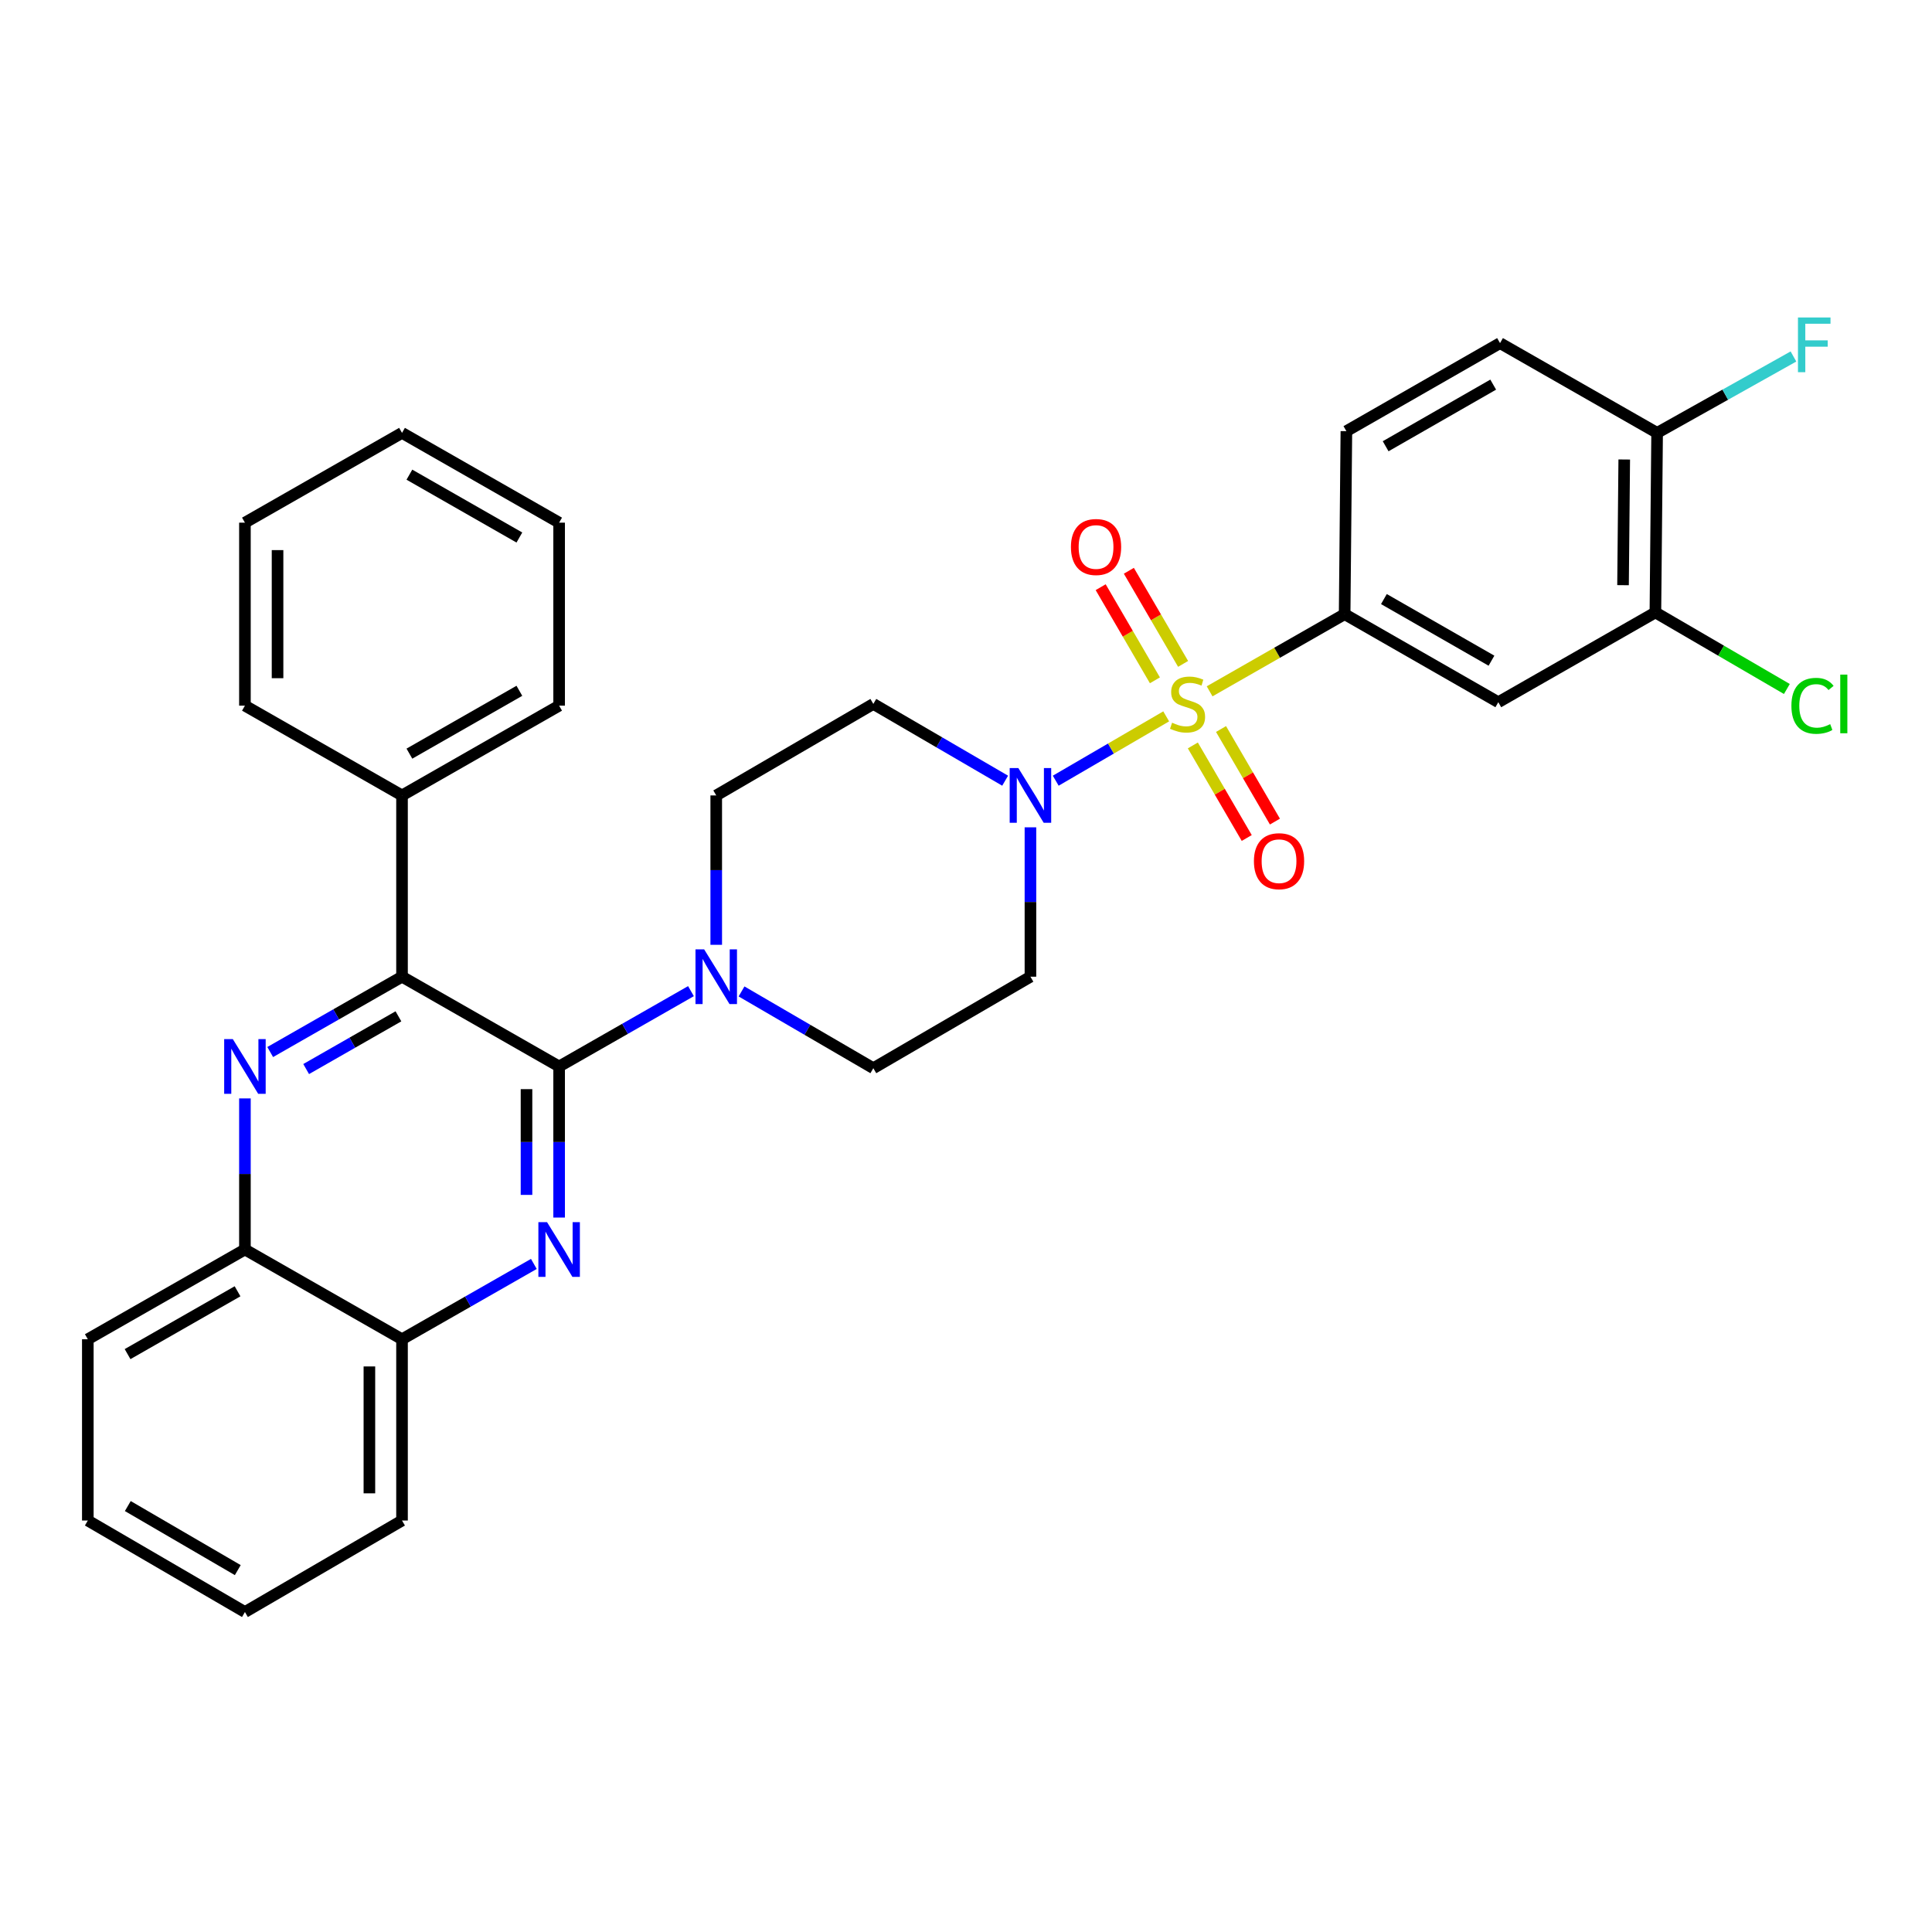 <?xml version='1.0' encoding='iso-8859-1'?>
<svg version='1.1' baseProfile='full'
              xmlns='http://www.w3.org/2000/svg'
                      xmlns:rdkit='http://www.rdkit.org/xml'
                      xmlns:xlink='http://www.w3.org/1999/xlink'
                  xml:space='preserve'
width='1000px' height='1000px' viewBox='0 0 1000 1000'>
<!-- END OF HEADER -->
<rect style='opacity:1.0;fill:#FFFFFF;stroke:none' width='1000' height='1000' x='0' y='0'> </rect>
<path class='bond-0' d='M 533.353,428.22 L 533.353,466.879' style='fill:none;fill-rule:evenodd;stroke:#0000FF;stroke-width:6px;stroke-linecap:butt;stroke-linejoin:miter;stroke-opacity:1' />
<path class='bond-0' d='M 533.353,466.879 L 533.353,505.539' style='fill:none;fill-rule:evenodd;stroke:#000000;stroke-width:6px;stroke-linecap:butt;stroke-linejoin:miter;stroke-opacity:1' />
<path class='bond-1' d='M 546.446,404.089 L 575.033,387.44' style='fill:none;fill-rule:evenodd;stroke:#0000FF;stroke-width:6px;stroke-linecap:butt;stroke-linejoin:miter;stroke-opacity:1' />
<path class='bond-1' d='M 575.033,387.44 L 603.619,370.791' style='fill:none;fill-rule:evenodd;stroke:#CCCC00;stroke-width:6px;stroke-linecap:butt;stroke-linejoin:miter;stroke-opacity:1' />
<path class='bond-2' d='M 520.261,404.089 L 486.147,384.221' style='fill:none;fill-rule:evenodd;stroke:#0000FF;stroke-width:6px;stroke-linecap:butt;stroke-linejoin:miter;stroke-opacity:1' />
<path class='bond-2' d='M 486.147,384.221 L 452.034,364.353' style='fill:none;fill-rule:evenodd;stroke:#000000;stroke-width:6px;stroke-linecap:butt;stroke-linejoin:miter;stroke-opacity:1' />
<path class='bond-3' d='M 612.373,343.631 L 598.335,319.53' style='fill:none;fill-rule:evenodd;stroke:#CCCC00;stroke-width:6px;stroke-linecap:butt;stroke-linejoin:miter;stroke-opacity:1' />
<path class='bond-3' d='M 598.335,319.53 L 584.296,295.429' style='fill:none;fill-rule:evenodd;stroke:#FF0000;stroke-width:6px;stroke-linecap:butt;stroke-linejoin:miter;stroke-opacity:1' />
<path class='bond-3' d='M 597.783,352.129 L 583.744,328.028' style='fill:none;fill-rule:evenodd;stroke:#CCCC00;stroke-width:6px;stroke-linecap:butt;stroke-linejoin:miter;stroke-opacity:1' />
<path class='bond-3' d='M 583.744,328.028 L 569.706,303.928' style='fill:none;fill-rule:evenodd;stroke:#FF0000;stroke-width:6px;stroke-linecap:butt;stroke-linejoin:miter;stroke-opacity:1' />
<path class='bond-4' d='M 617.412,385.833 L 631.362,409.79' style='fill:none;fill-rule:evenodd;stroke:#CCCC00;stroke-width:6px;stroke-linecap:butt;stroke-linejoin:miter;stroke-opacity:1' />
<path class='bond-4' d='M 631.362,409.79 L 645.312,433.746' style='fill:none;fill-rule:evenodd;stroke:#FF0000;stroke-width:6px;stroke-linecap:butt;stroke-linejoin:miter;stroke-opacity:1' />
<path class='bond-4' d='M 632.003,377.337 L 645.953,401.293' style='fill:none;fill-rule:evenodd;stroke:#CCCC00;stroke-width:6px;stroke-linecap:butt;stroke-linejoin:miter;stroke-opacity:1' />
<path class='bond-4' d='M 645.953,401.293 L 659.903,425.25' style='fill:none;fill-rule:evenodd;stroke:#FF0000;stroke-width:6px;stroke-linecap:butt;stroke-linejoin:miter;stroke-opacity:1' />
<path class='bond-5' d='M 626.094,357.826 L 661.039,337.859' style='fill:none;fill-rule:evenodd;stroke:#CCCC00;stroke-width:6px;stroke-linecap:butt;stroke-linejoin:miter;stroke-opacity:1' />
<path class='bond-5' d='M 661.039,337.859 L 695.983,317.891' style='fill:none;fill-rule:evenodd;stroke:#000000;stroke-width:6px;stroke-linecap:butt;stroke-linejoin:miter;stroke-opacity:1' />
<path class='bond-6' d='M 45.455,787.019 L 126.774,834.382' style='fill:none;fill-rule:evenodd;stroke:#000000;stroke-width:6px;stroke-linecap:butt;stroke-linejoin:miter;stroke-opacity:1' />
<path class='bond-6' d='M 66.15,779.533 L 123.074,812.687' style='fill:none;fill-rule:evenodd;stroke:#000000;stroke-width:6px;stroke-linecap:butt;stroke-linejoin:miter;stroke-opacity:1' />
<path class='bond-7' d='M 45.455,787.019 L 45.455,693.196' style='fill:none;fill-rule:evenodd;stroke:#000000;stroke-width:6px;stroke-linecap:butt;stroke-linejoin:miter;stroke-opacity:1' />
<path class='bond-8' d='M 126.774,834.382 L 208.084,787.019' style='fill:none;fill-rule:evenodd;stroke:#000000;stroke-width:6px;stroke-linecap:butt;stroke-linejoin:miter;stroke-opacity:1' />
<path class='bond-9' d='M 208.084,787.019 L 208.084,693.196' style='fill:none;fill-rule:evenodd;stroke:#000000;stroke-width:6px;stroke-linecap:butt;stroke-linejoin:miter;stroke-opacity:1' />
<path class='bond-9' d='M 191.199,772.946 L 191.199,707.269' style='fill:none;fill-rule:evenodd;stroke:#000000;stroke-width:6px;stroke-linecap:butt;stroke-linejoin:miter;stroke-opacity:1' />
<path class='bond-10' d='M 208.084,693.196 L 126.774,646.734' style='fill:none;fill-rule:evenodd;stroke:#000000;stroke-width:6px;stroke-linecap:butt;stroke-linejoin:miter;stroke-opacity:1' />
<path class='bond-11' d='M 208.084,693.196 L 242.203,673.702' style='fill:none;fill-rule:evenodd;stroke:#000000;stroke-width:6px;stroke-linecap:butt;stroke-linejoin:miter;stroke-opacity:1' />
<path class='bond-11' d='M 242.203,673.702 L 276.323,654.208' style='fill:none;fill-rule:evenodd;stroke:#0000FF;stroke-width:6px;stroke-linecap:butt;stroke-linejoin:miter;stroke-opacity:1' />
<path class='bond-12' d='M 126.774,646.734 L 45.455,693.196' style='fill:none;fill-rule:evenodd;stroke:#000000;stroke-width:6px;stroke-linecap:butt;stroke-linejoin:miter;stroke-opacity:1' />
<path class='bond-12' d='M 122.953,668.364 L 66.029,700.887' style='fill:none;fill-rule:evenodd;stroke:#000000;stroke-width:6px;stroke-linecap:butt;stroke-linejoin:miter;stroke-opacity:1' />
<path class='bond-13' d='M 126.774,646.734 L 126.774,607.636' style='fill:none;fill-rule:evenodd;stroke:#000000;stroke-width:6px;stroke-linecap:butt;stroke-linejoin:miter;stroke-opacity:1' />
<path class='bond-13' d='M 126.774,607.636 L 126.774,568.538' style='fill:none;fill-rule:evenodd;stroke:#0000FF;stroke-width:6px;stroke-linecap:butt;stroke-linejoin:miter;stroke-opacity:1' />
<path class='bond-14' d='M 289.404,630.206 L 289.404,591.108' style='fill:none;fill-rule:evenodd;stroke:#0000FF;stroke-width:6px;stroke-linecap:butt;stroke-linejoin:miter;stroke-opacity:1' />
<path class='bond-14' d='M 289.404,591.108 L 289.404,552.01' style='fill:none;fill-rule:evenodd;stroke:#000000;stroke-width:6px;stroke-linecap:butt;stroke-linejoin:miter;stroke-opacity:1' />
<path class='bond-14' d='M 272.519,618.476 L 272.519,591.108' style='fill:none;fill-rule:evenodd;stroke:#0000FF;stroke-width:6px;stroke-linecap:butt;stroke-linejoin:miter;stroke-opacity:1' />
<path class='bond-14' d='M 272.519,591.108 L 272.519,563.739' style='fill:none;fill-rule:evenodd;stroke:#000000;stroke-width:6px;stroke-linecap:butt;stroke-linejoin:miter;stroke-opacity:1' />
<path class='bond-15' d='M 289.404,552.01 L 208.084,505.539' style='fill:none;fill-rule:evenodd;stroke:#000000;stroke-width:6px;stroke-linecap:butt;stroke-linejoin:miter;stroke-opacity:1' />
<path class='bond-16' d='M 289.404,552.01 L 323.523,532.512' style='fill:none;fill-rule:evenodd;stroke:#000000;stroke-width:6px;stroke-linecap:butt;stroke-linejoin:miter;stroke-opacity:1' />
<path class='bond-16' d='M 323.523,532.512 L 357.642,513.014' style='fill:none;fill-rule:evenodd;stroke:#0000FF;stroke-width:6px;stroke-linecap:butt;stroke-linejoin:miter;stroke-opacity:1' />
<path class='bond-17' d='M 208.084,505.539 L 173.97,525.036' style='fill:none;fill-rule:evenodd;stroke:#000000;stroke-width:6px;stroke-linecap:butt;stroke-linejoin:miter;stroke-opacity:1' />
<path class='bond-17' d='M 173.97,525.036 L 139.855,544.533' style='fill:none;fill-rule:evenodd;stroke:#0000FF;stroke-width:6px;stroke-linecap:butt;stroke-linejoin:miter;stroke-opacity:1' />
<path class='bond-17' d='M 206.228,526.047 L 182.348,539.696' style='fill:none;fill-rule:evenodd;stroke:#000000;stroke-width:6px;stroke-linecap:butt;stroke-linejoin:miter;stroke-opacity:1' />
<path class='bond-17' d='M 182.348,539.696 L 158.468,553.344' style='fill:none;fill-rule:evenodd;stroke:#0000FF;stroke-width:6px;stroke-linecap:butt;stroke-linejoin:miter;stroke-opacity:1' />
<path class='bond-18' d='M 208.084,505.539 L 208.084,411.715' style='fill:none;fill-rule:evenodd;stroke:#000000;stroke-width:6px;stroke-linecap:butt;stroke-linejoin:miter;stroke-opacity:1' />
<path class='bond-19' d='M 208.084,411.715 L 289.404,365.244' style='fill:none;fill-rule:evenodd;stroke:#000000;stroke-width:6px;stroke-linecap:butt;stroke-linejoin:miter;stroke-opacity:1' />
<path class='bond-19' d='M 211.905,390.084 L 268.828,357.554' style='fill:none;fill-rule:evenodd;stroke:#000000;stroke-width:6px;stroke-linecap:butt;stroke-linejoin:miter;stroke-opacity:1' />
<path class='bond-20' d='M 208.084,411.715 L 126.774,365.244' style='fill:none;fill-rule:evenodd;stroke:#000000;stroke-width:6px;stroke-linecap:butt;stroke-linejoin:miter;stroke-opacity:1' />
<path class='bond-21' d='M 383.816,513.165 L 417.925,533.033' style='fill:none;fill-rule:evenodd;stroke:#0000FF;stroke-width:6px;stroke-linecap:butt;stroke-linejoin:miter;stroke-opacity:1' />
<path class='bond-21' d='M 417.925,533.033 L 452.034,552.901' style='fill:none;fill-rule:evenodd;stroke:#000000;stroke-width:6px;stroke-linecap:butt;stroke-linejoin:miter;stroke-opacity:1' />
<path class='bond-22' d='M 370.724,489.033 L 370.724,450.374' style='fill:none;fill-rule:evenodd;stroke:#0000FF;stroke-width:6px;stroke-linecap:butt;stroke-linejoin:miter;stroke-opacity:1' />
<path class='bond-22' d='M 370.724,450.374 L 370.724,411.715' style='fill:none;fill-rule:evenodd;stroke:#000000;stroke-width:6px;stroke-linecap:butt;stroke-linejoin:miter;stroke-opacity:1' />
<path class='bond-23' d='M 452.034,552.901 L 533.353,505.539' style='fill:none;fill-rule:evenodd;stroke:#000000;stroke-width:6px;stroke-linecap:butt;stroke-linejoin:miter;stroke-opacity:1' />
<path class='bond-24' d='M 452.034,364.353 L 370.724,411.715' style='fill:none;fill-rule:evenodd;stroke:#000000;stroke-width:6px;stroke-linecap:butt;stroke-linejoin:miter;stroke-opacity:1' />
<path class='bond-25' d='M 289.404,365.244 L 289.404,270.529' style='fill:none;fill-rule:evenodd;stroke:#000000;stroke-width:6px;stroke-linecap:butt;stroke-linejoin:miter;stroke-opacity:1' />
<path class='bond-26' d='M 289.404,270.529 L 208.084,224.058' style='fill:none;fill-rule:evenodd;stroke:#000000;stroke-width:6px;stroke-linecap:butt;stroke-linejoin:miter;stroke-opacity:1' />
<path class='bond-26' d='M 268.828,278.218 L 211.905,245.688' style='fill:none;fill-rule:evenodd;stroke:#000000;stroke-width:6px;stroke-linecap:butt;stroke-linejoin:miter;stroke-opacity:1' />
<path class='bond-27' d='M 208.084,224.058 L 126.774,270.529' style='fill:none;fill-rule:evenodd;stroke:#000000;stroke-width:6px;stroke-linecap:butt;stroke-linejoin:miter;stroke-opacity:1' />
<path class='bond-28' d='M 126.774,270.529 L 126.774,365.244' style='fill:none;fill-rule:evenodd;stroke:#000000;stroke-width:6px;stroke-linecap:butt;stroke-linejoin:miter;stroke-opacity:1' />
<path class='bond-28' d='M 143.659,284.736 L 143.659,351.036' style='fill:none;fill-rule:evenodd;stroke:#000000;stroke-width:6px;stroke-linecap:butt;stroke-linejoin:miter;stroke-opacity:1' />
<path class='bond-29' d='M 695.983,317.891 L 775.521,363.461' style='fill:none;fill-rule:evenodd;stroke:#000000;stroke-width:6px;stroke-linecap:butt;stroke-linejoin:miter;stroke-opacity:1' />
<path class='bond-29' d='M 716.308,310.076 L 771.984,341.975' style='fill:none;fill-rule:evenodd;stroke:#000000;stroke-width:6px;stroke-linecap:butt;stroke-linejoin:miter;stroke-opacity:1' />
<path class='bond-30' d='M 695.983,317.891 L 696.884,223.167' style='fill:none;fill-rule:evenodd;stroke:#000000;stroke-width:6px;stroke-linecap:butt;stroke-linejoin:miter;stroke-opacity:1' />
<path class='bond-31' d='M 775.521,363.461 L 856.831,316.99' style='fill:none;fill-rule:evenodd;stroke:#000000;stroke-width:6px;stroke-linecap:butt;stroke-linejoin:miter;stroke-opacity:1' />
<path class='bond-32' d='M 696.884,223.167 L 776.412,177.596' style='fill:none;fill-rule:evenodd;stroke:#000000;stroke-width:6px;stroke-linecap:butt;stroke-linejoin:miter;stroke-opacity:1' />
<path class='bond-32' d='M 717.208,230.981 L 772.877,199.082' style='fill:none;fill-rule:evenodd;stroke:#000000;stroke-width:6px;stroke-linecap:butt;stroke-linejoin:miter;stroke-opacity:1' />
<path class='bond-33' d='M 856.831,316.99 L 857.722,224.058' style='fill:none;fill-rule:evenodd;stroke:#000000;stroke-width:6px;stroke-linecap:butt;stroke-linejoin:miter;stroke-opacity:1' />
<path class='bond-33' d='M 840.08,302.889 L 840.704,237.836' style='fill:none;fill-rule:evenodd;stroke:#000000;stroke-width:6px;stroke-linecap:butt;stroke-linejoin:miter;stroke-opacity:1' />
<path class='bond-34' d='M 856.831,316.99 L 890.854,336.806' style='fill:none;fill-rule:evenodd;stroke:#000000;stroke-width:6px;stroke-linecap:butt;stroke-linejoin:miter;stroke-opacity:1' />
<path class='bond-34' d='M 890.854,336.806 L 924.878,356.622' style='fill:none;fill-rule:evenodd;stroke:#00CC00;stroke-width:6px;stroke-linecap:butt;stroke-linejoin:miter;stroke-opacity:1' />
<path class='bond-35' d='M 776.412,177.596 L 857.722,224.058' style='fill:none;fill-rule:evenodd;stroke:#000000;stroke-width:6px;stroke-linecap:butt;stroke-linejoin:miter;stroke-opacity:1' />
<path class='bond-36' d='M 857.722,224.058 L 893.007,204.285' style='fill:none;fill-rule:evenodd;stroke:#000000;stroke-width:6px;stroke-linecap:butt;stroke-linejoin:miter;stroke-opacity:1' />
<path class='bond-36' d='M 893.007,204.285 L 928.291,184.512' style='fill:none;fill-rule:evenodd;stroke:#33CCCC;stroke-width:6px;stroke-linecap:butt;stroke-linejoin:miter;stroke-opacity:1' />
<path  class='atom-0' d='M 527.093 397.555
L 536.373 412.555
Q 537.293 414.035, 538.773 416.715
Q 540.253 419.395, 540.333 419.555
L 540.333 397.555
L 544.093 397.555
L 544.093 425.875
L 540.213 425.875
L 530.253 409.475
Q 529.093 407.555, 527.853 405.355
Q 526.653 403.155, 526.293 402.475
L 526.293 425.875
L 522.613 425.875
L 522.613 397.555
L 527.093 397.555
' fill='#0000FF'/>
<path  class='atom-1' d='M 606.673 374.073
Q 606.993 374.193, 608.313 374.753
Q 609.633 375.313, 611.073 375.673
Q 612.553 375.993, 613.993 375.993
Q 616.673 375.993, 618.233 374.713
Q 619.793 373.393, 619.793 371.113
Q 619.793 369.553, 618.993 368.593
Q 618.233 367.633, 617.033 367.113
Q 615.833 366.593, 613.833 365.993
Q 611.313 365.233, 609.793 364.513
Q 608.313 363.793, 607.233 362.273
Q 606.193 360.753, 606.193 358.193
Q 606.193 354.633, 608.593 352.433
Q 611.033 350.233, 615.833 350.233
Q 619.113 350.233, 622.833 351.793
L 621.913 354.873
Q 618.513 353.473, 615.953 353.473
Q 613.193 353.473, 611.673 354.633
Q 610.153 355.753, 610.193 357.713
Q 610.193 359.233, 610.953 360.153
Q 611.753 361.073, 612.873 361.593
Q 614.033 362.113, 615.953 362.713
Q 618.513 363.513, 620.033 364.313
Q 621.553 365.113, 622.633 366.753
Q 623.753 368.353, 623.753 371.113
Q 623.753 375.033, 621.113 377.153
Q 618.513 379.233, 614.153 379.233
Q 611.633 379.233, 609.713 378.673
Q 607.833 378.153, 605.593 377.233
L 606.673 374.073
' fill='#CCCC00'/>
<path  class='atom-2' d='M 554.311 283.122
Q 554.311 276.322, 557.671 272.522
Q 561.031 268.722, 567.311 268.722
Q 573.591 268.722, 576.951 272.522
Q 580.311 276.322, 580.311 283.122
Q 580.311 290.002, 576.911 293.922
Q 573.511 297.802, 567.311 297.802
Q 561.071 297.802, 557.671 293.922
Q 554.311 290.042, 554.311 283.122
M 567.311 294.602
Q 571.631 294.602, 573.951 291.722
Q 576.311 288.802, 576.311 283.122
Q 576.311 277.562, 573.951 274.762
Q 571.631 271.922, 567.311 271.922
Q 562.991 271.922, 560.631 274.722
Q 558.311 277.522, 558.311 283.122
Q 558.311 288.842, 560.631 291.722
Q 562.991 294.602, 567.311 294.602
' fill='#FF0000'/>
<path  class='atom-3' d='M 649.026 445.752
Q 649.026 438.952, 652.386 435.152
Q 655.746 431.352, 662.026 431.352
Q 668.306 431.352, 671.666 435.152
Q 675.026 438.952, 675.026 445.752
Q 675.026 452.632, 671.626 456.552
Q 668.226 460.432, 662.026 460.432
Q 655.786 460.432, 652.386 456.552
Q 649.026 452.672, 649.026 445.752
M 662.026 457.232
Q 666.346 457.232, 668.666 454.352
Q 671.026 451.432, 671.026 445.752
Q 671.026 440.192, 668.666 437.392
Q 666.346 434.552, 662.026 434.552
Q 657.706 434.552, 655.346 437.352
Q 653.026 440.152, 653.026 445.752
Q 653.026 451.472, 655.346 454.352
Q 657.706 457.232, 662.026 457.232
' fill='#FF0000'/>
<path  class='atom-10' d='M 283.144 632.574
L 292.424 647.574
Q 293.344 649.054, 294.824 651.734
Q 296.304 654.414, 296.384 654.574
L 296.384 632.574
L 300.144 632.574
L 300.144 660.894
L 296.264 660.894
L 286.304 644.494
Q 285.144 642.574, 283.904 640.374
Q 282.704 638.174, 282.344 637.494
L 282.344 660.894
L 278.664 660.894
L 278.664 632.574
L 283.144 632.574
' fill='#0000FF'/>
<path  class='atom-13' d='M 120.514 537.85
L 129.794 552.85
Q 130.714 554.33, 132.194 557.01
Q 133.674 559.69, 133.754 559.85
L 133.754 537.85
L 137.514 537.85
L 137.514 566.17
L 133.634 566.17
L 123.674 549.77
Q 122.514 547.85, 121.274 545.65
Q 120.074 543.45, 119.714 542.77
L 119.714 566.17
L 116.034 566.17
L 116.034 537.85
L 120.514 537.85
' fill='#0000FF'/>
<path  class='atom-15' d='M 364.464 491.379
L 373.744 506.379
Q 374.664 507.859, 376.144 510.539
Q 377.624 513.219, 377.704 513.379
L 377.704 491.379
L 381.464 491.379
L 381.464 519.699
L 377.584 519.699
L 367.624 503.299
Q 366.464 501.379, 365.224 499.179
Q 364.024 496.979, 363.664 496.299
L 363.664 519.699
L 359.984 519.699
L 359.984 491.379
L 364.464 491.379
' fill='#0000FF'/>
<path  class='atom-31' d='M 927.23 365.333
Q 927.23 358.293, 930.51 354.613
Q 933.83 350.893, 940.11 350.893
Q 945.95 350.893, 949.07 355.013
L 946.43 357.173
Q 944.15 354.173, 940.11 354.173
Q 935.83 354.173, 933.55 357.053
Q 931.31 359.893, 931.31 365.333
Q 931.31 370.933, 933.63 373.813
Q 935.99 376.693, 940.55 376.693
Q 943.67 376.693, 947.31 374.813
L 948.43 377.813
Q 946.95 378.773, 944.71 379.333
Q 942.47 379.893, 939.99 379.893
Q 933.83 379.893, 930.51 376.133
Q 927.23 372.373, 927.23 365.333
' fill='#00CC00'/>
<path  class='atom-31' d='M 952.51 349.173
L 956.19 349.173
L 956.19 379.533
L 952.51 379.533
L 952.51 349.173
' fill='#00CC00'/>
<path  class='atom-32' d='M 930.622 164.327
L 947.462 164.327
L 947.462 167.567
L 934.422 167.567
L 934.422 176.167
L 946.022 176.167
L 946.022 179.447
L 934.422 179.447
L 934.422 192.647
L 930.622 192.647
L 930.622 164.327
' fill='#33CCCC'/>
</svg>

